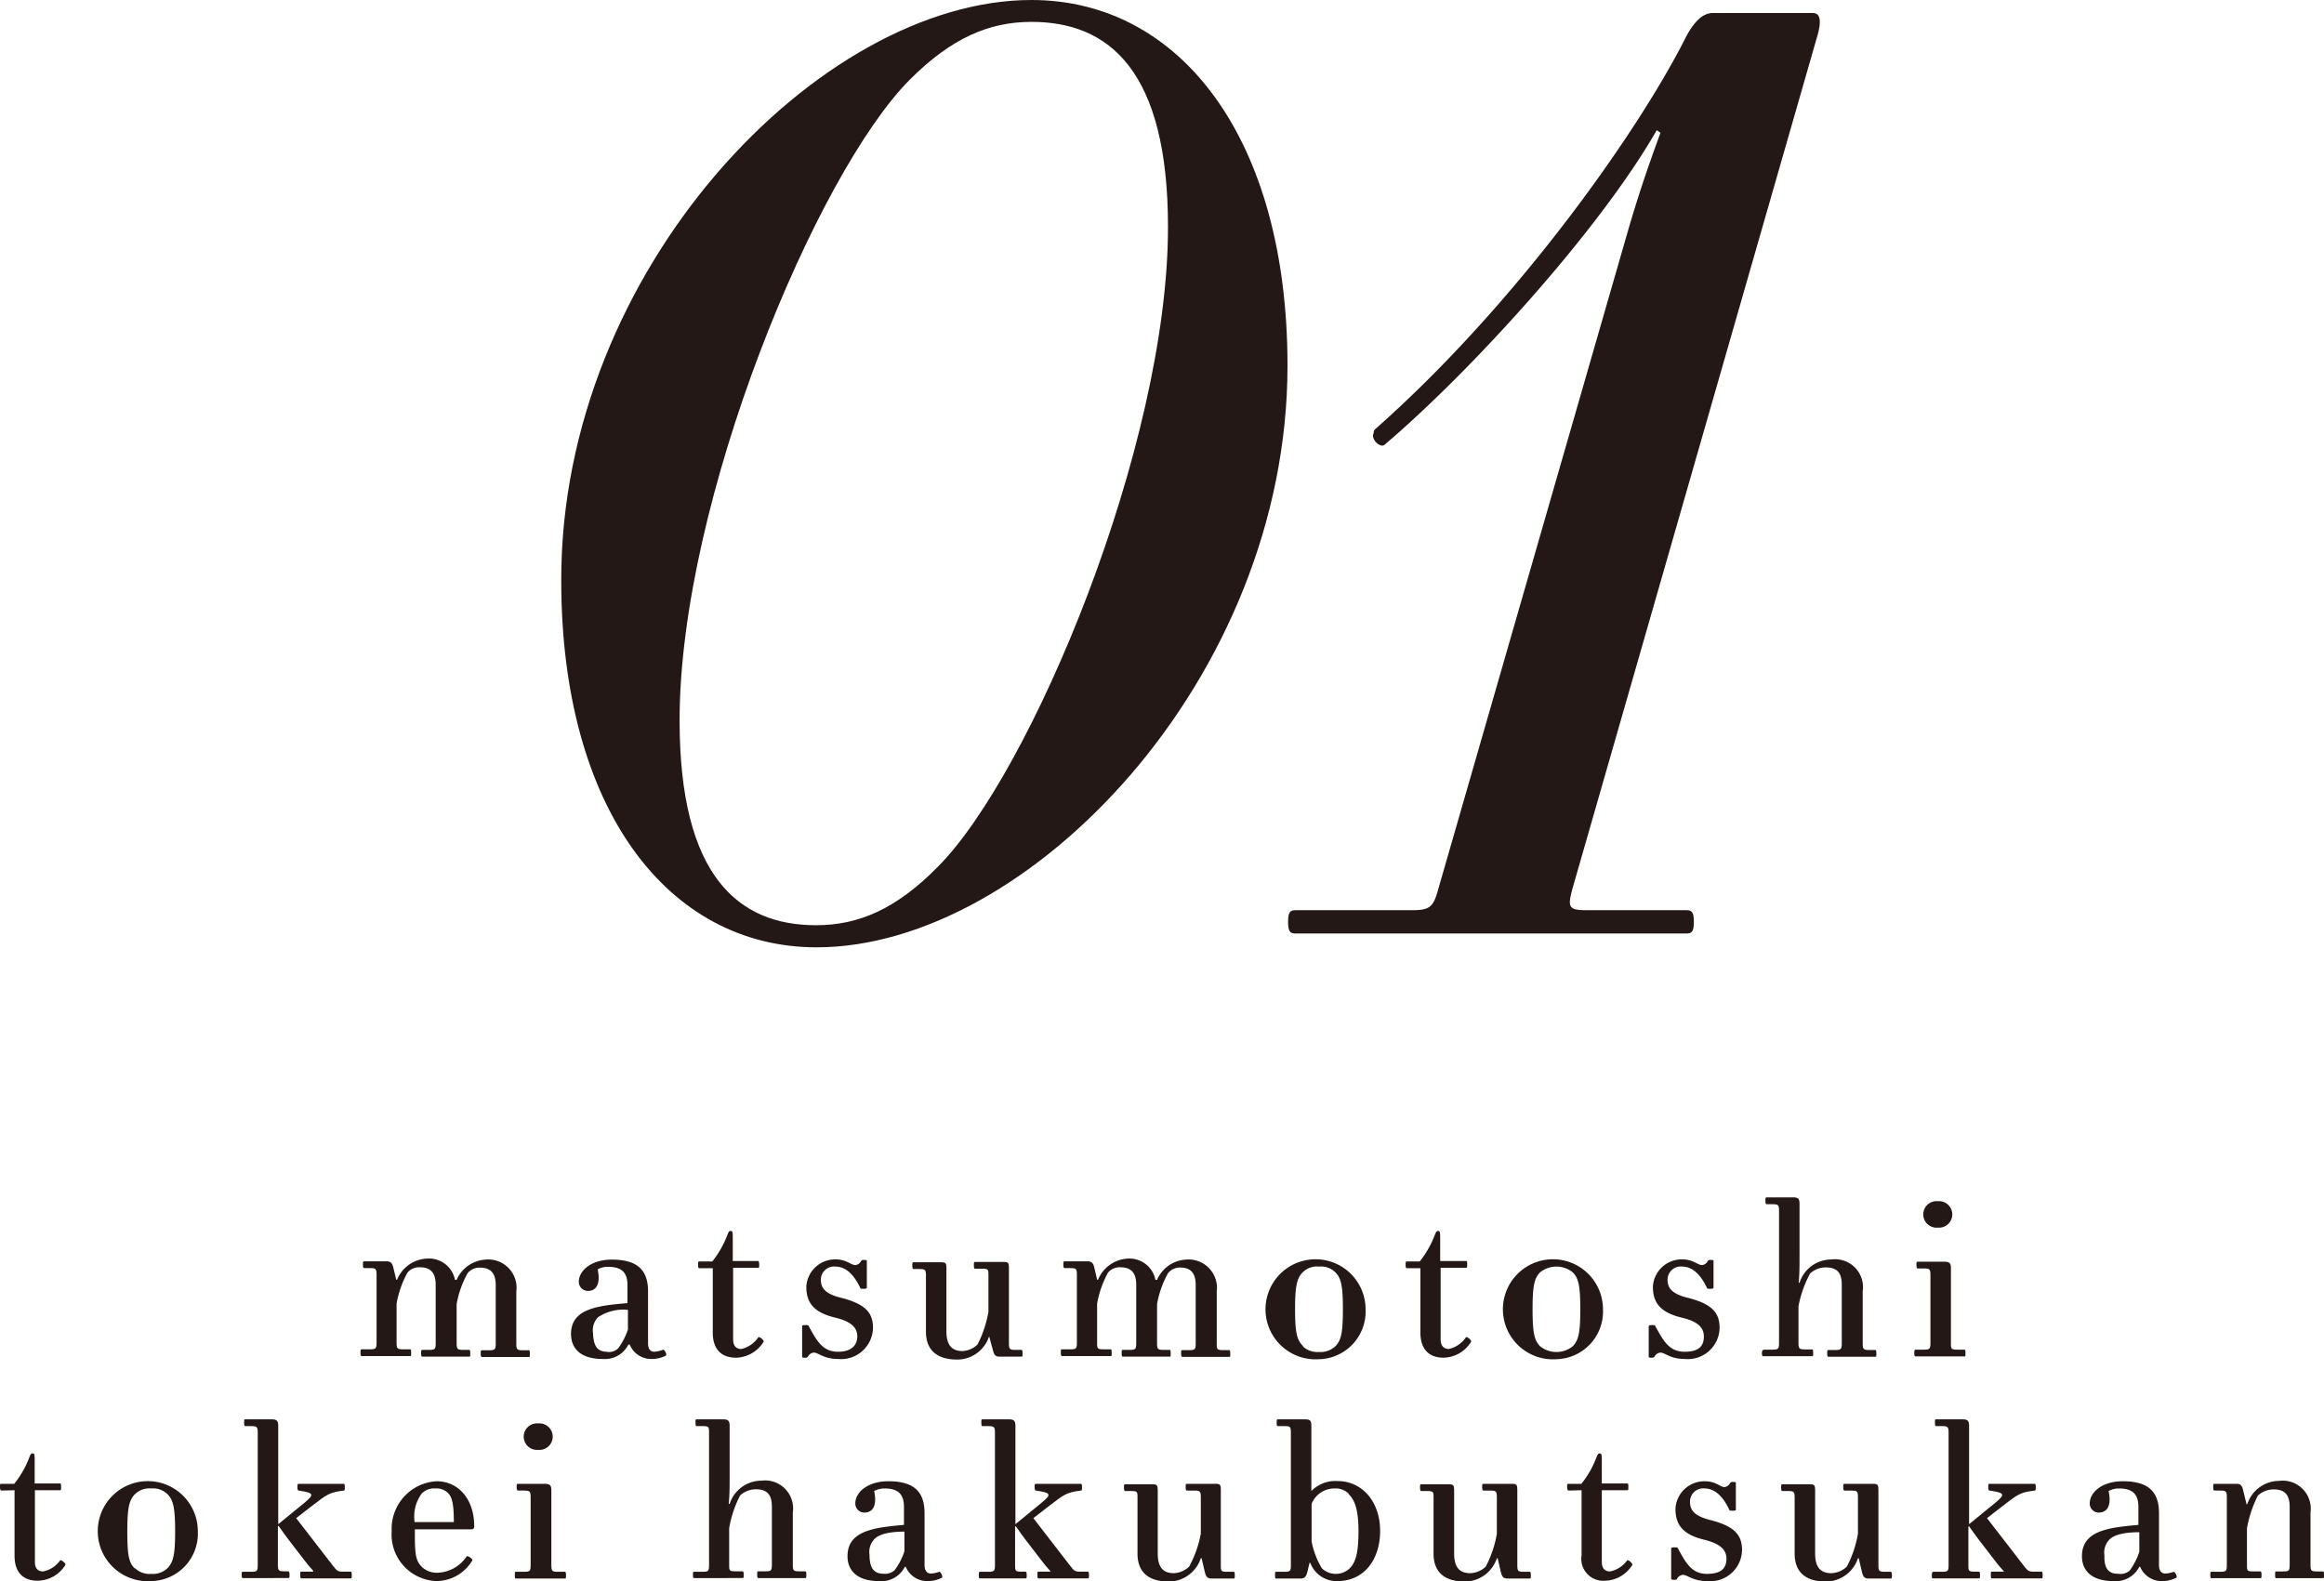 <svg xmlns="http://www.w3.org/2000/svg" viewBox="0 0 199.71 135.89"><defs><style>.cls-1{fill:#231815;}</style></defs><g id="レイヤー_2" data-name="レイヤー 2"><g id="PHOTO"><path class="cls-1" d="M40.19,109.42a8.38,8.38,0,0,0-.95,2.67v3.33c0,.54.06.6.6.6h.46c.07,0,.11,0,.11.29s0,.29-.11.29h-4c-.08,0-.11-.06-.11-.29s0-.29.11-.29h.54c.55,0,.6-.06.6-.6v-5c0-1-.42-1.5-1.34-1.5a1.32,1.32,0,0,0-1.08.45,8.69,8.69,0,0,0-.94,2.67v3.33c0,.54.05.6.6.6h.54c.08,0,.11,0,.11.29s0,.29-.11.29H31.08c-.07,0-.1-.06-.1-.29s0-.29.1-.29h.68c.54,0,.6-.06.6-.6v-5.78c0-.55-.06-.6-.6-.6H31.3c-.07,0-.11-.06-.11-.29s0-.29.11-.29h1.95c.36,0,.47.2.56.58l.24,1h.07a2.92,2.92,0,0,1,2.6-1.82A2.28,2.28,0,0,1,39.1,110h.14a2.89,2.89,0,0,1,2.48-1.74A2.43,2.43,0,0,1,44.37,111v4.45c0,.54.05.6.6.6h.45c.08,0,.11,0,.11.29s0,.29-.11.29h-4c-.07,0-.11-.06-.11-.29s0-.29.11-.29H42c.54,0,.6-.06.6-.6v-5c0-1-.42-1.5-1.35-1.5A1.3,1.3,0,0,0,40.19,109.42Z"/><path class="cls-1" d="M53.92,112v-1.56c0-1-.43-1.56-1.65-1.56a1.73,1.73,0,0,0-.91.22c.31,1.47-.29,1.85-.82,1.85a.78.78,0,0,1-.8-.8c0-.89,1-1.89,2.84-1.89,2.11,0,3.11.82,3.11,2.73v4.47c0,.49.21.72.54.72A2.77,2.77,0,0,0,57,116c.12,0,.34.45.22.51a2.64,2.64,0,0,1-1.31.29,2,2,0,0,1-1.8-1.24H54a2.26,2.26,0,0,1-2.22,1.24c-1.89,0-2.71-.91-2.71-2.15C49.07,112.47,51.36,112.22,53.92,112Zm-1.74,4.2a1.18,1.18,0,0,0,.94-.31,5.91,5.91,0,0,0,.84-1.62v-1.69a3.9,3.9,0,0,0-2.58.64,1.62,1.62,0,0,0-.42,1.35C51,115.71,51.34,116.18,52.18,116.18Z"/><path class="cls-1" d="M60.08,109c-.06,0-.09-.06-.09-.29s0-.29.09-.29h1.13a8.59,8.59,0,0,0,1.29-2.26c.12-.32.16-.36.29-.36s.18,0,.18.58v2h2.2s.07.05.07.29,0,.29-.07.29H63v6.16c0,.54.25.82.71.82a2.4,2.4,0,0,0,1.45-1c.09-.11.53.27.46.38a2.86,2.86,0,0,1-2.37,1.37c-1.29,0-2-.75-2-2.17V109Z"/><path class="cls-1" d="M71.8,108.24c.94,0,1.32.49,1.71.49a.6.6,0,0,0,.47-.33.23.23,0,0,1,.24-.11c.21,0,.27,0,.27.11v2.26c0,.07-.06.11-.27.11s-.28,0-.31-.11c-.57-1.19-1.28-1.8-2.11-1.8A1.13,1.13,0,0,0,70.54,110c0,.73.42,1.22,1.73,1.54,2.18.55,2.75,1.35,2.75,2.6a2.74,2.74,0,0,1-3,2.66c-1.24,0-1.69-.55-2.09-.55a.64.64,0,0,0-.49.33.24.24,0,0,1-.24.11c-.22,0-.27,0-.27-.11V114c0-.07,0-.11.27-.11s.27,0,.31.11c.71,1.31,1.22,2.18,2.51,2.18,1.14,0,1.65-.56,1.65-1.31s-.49-1.29-1.92-1.63c-1.75-.42-2.46-1.22-2.46-2.64A2.48,2.48,0,0,1,71.8,108.24Z"/><path class="cls-1" d="M84,115.56a9.82,9.82,0,0,0,.94-2.81v-3.11c0-.55,0-.6-.6-.6h-.54c-.08,0-.11-.06-.11-.29s0-.29.11-.29h2.41c.44,0,.49.05.49.58v6.38c0,.54.06.6.6.6h.46c.07,0,.11,0,.11.29s0,.29-.11.29H85.88c-.36,0-.47-.2-.56-.58L85,114.85H85a2.88,2.88,0,0,1-2.74,2c-1.6,0-2.69-.69-2.69-2.4v-4.78c0-.55-.06-.6-.6-.6h-.46c-.07,0-.11-.06-.11-.29s0-.29.11-.29h2.33c.44,0,.49.05.49.58v5.36c0,1.25.53,1.69,1.38,1.69A2,2,0,0,0,84,115.56Z"/><path class="cls-1" d="M100.38,109.42a8.38,8.38,0,0,0-.95,2.67v3.33c0,.54.06.6.6.6h.46c.07,0,.11,0,.11.29s0,.29-.11.29h-4c-.07,0-.1-.06-.1-.29s0-.29.1-.29h.55c.54,0,.6-.06.6-.6v-5c0-1-.42-1.5-1.35-1.5a1.3,1.3,0,0,0-1.07.45,8.69,8.69,0,0,0-.94,2.67v3.33c0,.54,0,.6.6.6h.54c.07,0,.11,0,.11.29s0,.29-.11.29H91.27c-.07,0-.11-.06-.11-.29s0-.29.11-.29h.67c.55,0,.6-.06.6-.6v-5.78c0-.55-.05-.6-.6-.6h-.45c-.07,0-.11-.06-.11-.29s0-.29.11-.29h2c.36,0,.47.2.56.58l.23,1h.08a2.92,2.92,0,0,1,2.6-1.82A2.28,2.28,0,0,1,99.29,110h.14a2.88,2.88,0,0,1,2.47-1.74,2.44,2.44,0,0,1,2.66,2.73v4.45c0,.54,0,.6.6.6h.45c.07,0,.11,0,.11.29s0,.29-.11.29h-4c-.07,0-.11-.06-.11-.29s0-.29.11-.29h.54c.55,0,.6-.06.6-.6v-5c0-1-.41-1.5-1.34-1.5A1.3,1.3,0,0,0,100.38,109.42Z"/><path class="cls-1" d="M113.35,116.82a4.3,4.3,0,1,1,4-4.29A4.1,4.1,0,0,1,113.35,116.82Zm-1.4-1.11a1.84,1.84,0,0,0,1.4.49,1.87,1.87,0,0,0,1.4-.49c.51-.51.65-1.2.65-3.18s-.14-2.67-.65-3.18a1.75,1.75,0,0,0-1.4-.49,1.72,1.72,0,0,0-1.4.49c-.51.51-.66,1.2-.66,3.18S111.44,115.2,112,115.71Z"/><path class="cls-1" d="M120.89,109c-.06,0-.1-.06-.1-.29s0-.29.1-.29H122a8.32,8.32,0,0,0,1.29-2.26c.13-.32.17-.36.29-.36s.18,0,.18.58v2H126c.06,0,.08.05.08.29s0,.29-.08.29h-2.2v6.16c0,.54.26.82.71.82a2.41,2.41,0,0,0,1.46-1c.09-.11.52.27.45.38a2.85,2.85,0,0,1-2.36,1.37c-1.29,0-2-.75-2-2.17V109Z"/><path class="cls-1" d="M133.75,116.82a4.3,4.3,0,1,1,4-4.29A4.1,4.1,0,0,1,133.75,116.82Zm-1.4-1.11a2.24,2.24,0,0,0,2.8,0c.51-.51.65-1.2.65-3.18s-.14-2.67-.65-3.18a2.24,2.24,0,0,0-2.8,0c-.51.51-.65,1.2-.65,3.18S131.84,115.2,132.35,115.71Z"/><path class="cls-1" d="M144.56,108.24c.94,0,1.32.49,1.71.49a.6.6,0,0,0,.47-.33.23.23,0,0,1,.24-.11c.21,0,.27,0,.27.11v2.26c0,.07-.06.11-.27.11s-.28,0-.31-.11c-.57-1.19-1.28-1.8-2.11-1.8A1.13,1.13,0,0,0,143.3,110c0,.73.42,1.22,1.73,1.54,2.18.55,2.74,1.35,2.74,2.6a2.73,2.73,0,0,1-3,2.66c-1.24,0-1.69-.55-2.09-.55a.64.64,0,0,0-.49.33.24.24,0,0,1-.24.11c-.22,0-.27,0-.27-.11V114c0-.07.05-.11.27-.11s.27,0,.31.11c.71,1.31,1.22,2.18,2.51,2.18s1.65-.56,1.65-1.31-.49-1.29-1.92-1.63c-1.75-.42-2.46-1.22-2.46-2.64A2.48,2.48,0,0,1,144.56,108.24Z"/><path class="cls-1" d="M151.61,116h.67c.54,0,.6-.06.6-.6V104.1c0-.55-.06-.6-.6-.6h-.46c-.07,0-.11-.06-.11-.29s0-.3.11-.3h2.31c.37,0,.51.13.51.53V108c0,.71,0,1.49-.07,2.25h.07a2.87,2.87,0,0,1,2.73-2,2.4,2.4,0,0,1,2.7,2.73v4.45c0,.54.06.6.6.6h.46c.07,0,.11,0,.11.29s0,.29-.11.29h-4c-.08,0-.11-.06-.11-.29s0-.29.11-.29h.54c.55,0,.6-.06.6-.6v-5c0-.94-.31-1.5-1.38-1.5a2,2,0,0,0-1.34.52,9.65,9.65,0,0,0-1,2.82v3.11c0,.54.06.6.6.6h.55c.07,0,.11,0,.11.29s0,.29-.11.29h-4.18c-.08,0-.11-.06-.11-.29S151.53,116,151.61,116Z"/><path class="cls-1" d="M164.61,116h.68c.54,0,.6-.06.6-.6v-5.78c0-.55-.06-.6-.6-.6h-.49c-.08,0-.11-.07-.11-.31s0-.27.11-.27h2.27c.43,0,.58.12.58.52v6.44c0,.54,0,.6.6.6h.54c.08,0,.11,0,.11.29s0,.29-.11.29h-4.18c-.07,0-.11-.06-.11-.29S164.54,116,164.61,116Zm1.91-12.76a1.14,1.14,0,1,1,0,2.27,1.14,1.14,0,1,1,0-2.27Z"/><path class="cls-1" d="M.09,128.11s-.09-.05-.09-.29,0-.29.09-.29H1.22a8.11,8.11,0,0,0,1.29-2.25c.13-.33.16-.36.29-.36s.18,0,.18.58v2h2.2c.05,0,.07.06.07.29s0,.29-.07.29H3v6.17c0,.54.25.81.71.81a2.35,2.35,0,0,0,1.45-.94c.09-.11.53.27.46.38a2.85,2.85,0,0,1-2.37,1.36c-1.29,0-2-.74-2-2.16v-5.62Z"/><path class="cls-1" d="M13,135.89a4.3,4.3,0,1,1,4-4.29A4.08,4.08,0,0,1,13,135.89Zm-1.4-1.11a1.8,1.8,0,0,0,1.4.49,1.8,1.8,0,0,0,1.39-.49c.51-.5.66-1.2.66-3.18s-.15-2.67-.66-3.18a1.75,1.75,0,0,0-1.39-.49,1.76,1.76,0,0,0-1.4.49c-.51.51-.66,1.2-.66,3.18S11.05,134.28,11.56,134.78Z"/><path class="cls-1" d="M20.87,135.09h.68c.54,0,.6-.05.6-.6V123.17c0-.54-.06-.6-.6-.6h-.46c-.07,0-.11,0-.11-.29s0-.29.11-.29H23.4c.36,0,.51.13.51.53V131l2.24-1.83c.9-.75.83-.86-.48-1.06-.07,0-.11-.05-.11-.29s0-.29.11-.29h3.87c.08,0,.09.06.09.29s0,.29-.09.29c-1.2.15-1.43.31-2.72,1.31l-1.37,1.06,3.09,4c.44.57.48.6,1,.6h.58c.08,0,.11.06.11.29s0,.29-.11.29H25.91c-.07,0-.11,0-.11-.29s0-.29.11-.29h1V135c-.25-.27-.56-.64-.76-.91l-1.27-1.65c-.2-.26-.71-.95-.93-1.28h-.07v3.29c0,.55.05.6.6.6h.29c.07,0,.11.06.11.29s0,.29-.11.29H20.87c-.07,0-.1,0-.1-.29S20.8,135.09,20.87,135.09Z"/><path class="cls-1" d="M37.52,127.31c1.92,0,3.23,1.6,3.23,3.84,0,.24-.07.29-.29.29H35.65v.44c0,1.8.1,2.29.61,2.8a1.86,1.86,0,0,0,1.4.49,3.14,3.14,0,0,0,2.44-1.4c.07-.11.56.23.49.34a3.61,3.61,0,0,1-3.07,1.78,4,4,0,0,1-3.86-4.29A4.09,4.09,0,0,1,37.52,127.31Zm-1.24,1a3.33,3.33,0,0,0-.65,2.51H39c0-1.42-.11-2.11-.51-2.51a1.41,1.41,0,0,0-1.07-.38A1.47,1.47,0,0,0,36.28,128.33Z"/><path class="cls-1" d="M44.35,135.09H45c.54,0,.6-.05.6-.6v-5.78c0-.54-.06-.6-.6-.6h-.49c-.07,0-.11-.07-.11-.3s0-.28.11-.28H46.8c.44,0,.58.13.58.53v6.43c0,.55.06.6.6.6h.55c.07,0,.11.06.11.29s0,.29-.11.29H44.35c-.08,0-.11,0-.11-.29S44.27,135.09,44.35,135.09Zm1.9-12.75a1.14,1.14,0,1,1,0,2.27,1.14,1.14,0,1,1,0-2.27Z"/><path class="cls-1" d="M59.66,135.09h.67c.55,0,.6-.05.6-.6V123.17c0-.54,0-.6-.6-.6h-.45c-.07,0-.11,0-.11-.29s0-.29.11-.29h2.31c.36,0,.51.13.51.53V127c0,.71,0,1.49-.08,2.26h.08a2.87,2.87,0,0,1,2.72-2A2.41,2.41,0,0,1,68.13,130v4.45c0,.55.05.6.6.6h.45c.08,0,.11.06.11.29s0,.29-.11.29h-4c-.07,0-.11,0-.11-.29s0-.29.11-.29h.55c.54,0,.6-.05.6-.6v-4.94c0-.94-.31-1.51-1.38-1.51a2,2,0,0,0-1.35.53,9.6,9.6,0,0,0-.94,2.82v3.1c0,.55,0,.6.6.6h.54c.07,0,.11.06.11.29s0,.29-.11.29H59.66c-.07,0-.11,0-.11-.29S59.59,135.09,59.66,135.09Z"/><path class="cls-1" d="M77.68,131.06V129.5c0-1-.43-1.57-1.65-1.57a1.83,1.83,0,0,0-.91.22c.31,1.47-.29,1.85-.82,1.85a.77.77,0,0,1-.8-.8c0-.89,1-1.89,2.84-1.89,2.11,0,3.11.82,3.11,2.73v4.47c0,.49.22.73.54.73a2.38,2.38,0,0,0,.73-.15c.13,0,.34.46.22.51a2.64,2.64,0,0,1-1.31.29,2,2,0,0,1-1.8-1.23h-.07a2.26,2.26,0,0,1-2.22,1.23c-1.89,0-2.71-.91-2.71-2.14C72.83,131.55,75.12,131.29,77.68,131.06Zm-1.74,4.2a1.22,1.22,0,0,0,.94-.31,5.64,5.64,0,0,0,.84-1.62v-1.69c-1.45,0-2.22.27-2.58.64a1.6,1.6,0,0,0-.42,1.34C74.72,134.78,75.1,135.26,75.94,135.26Z"/><path class="cls-1" d="M84.22,135.09h.68c.54,0,.6-.05.6-.6V123.17c0-.54-.06-.6-.6-.6h-.46c-.07,0-.11,0-.11-.29s0-.29.11-.29h2.31c.36,0,.51.13.51.53V131l2.23-1.83c.91-.75.84-.86-.47-1.06-.07,0-.11-.05-.11-.29s0-.29.11-.29h3.87c.07,0,.09.06.09.29s0,.29-.09.29c-1.2.15-1.43.31-2.72,1.31l-1.37,1.06,3.09,4c.44.57.47.6,1,.6h.58c.07,0,.11.06.11.29s0,.29-.11.29H89.26c-.08,0-.11,0-.11-.29s0-.29.11-.29h1l0-.05c-.25-.27-.56-.64-.76-.91l-1.27-1.65c-.2-.26-.71-.95-.93-1.28h-.07v3.29c0,.55,0,.6.6.6h.29c.07,0,.11.06.11.29s0,.29-.11.29H84.22c-.07,0-.11,0-.11-.29S84.15,135.09,84.22,135.09Z"/><path class="cls-1" d="M102.19,134.64a9.54,9.54,0,0,0,1-2.82v-3.11c0-.54-.06-.6-.6-.6H102c-.07,0-.11-.05-.11-.29s0-.29.11-.29h2.42c.44,0,.49.06.49.58v6.38c0,.55,0,.6.6.6H106c.08,0,.11.06.11.29s0,.29-.11.29h-1.9c-.37,0-.48-.2-.57-.58l-.27-1.16h-.07a2.91,2.91,0,0,1-2.75,2c-1.6,0-2.69-.69-2.69-2.4v-4.78c0-.54,0-.6-.6-.6h-.45c-.07,0-.11-.05-.11-.29s0-.29.11-.29H99c.43,0,.49.06.49.58v5.37c0,1.25.52,1.69,1.38,1.69A2,2,0,0,0,102.19,134.64Z"/><path class="cls-1" d="M114.93,135.89a2.41,2.41,0,0,1-2.33-1.56h-.07l-.18.76c-.09.38-.22.58-.58.58h-2.11c-.08,0-.09-.07-.09-.29s0-.29.09-.29h.67c.55,0,.6-.05.6-.6V123.15c0-.54-.05-.58-.6-.58h-.53c-.07,0-.09-.07-.09-.29s0-.29.09-.29h2.38c.4,0,.51.13.51.53v4.41c0,.49,0,.95,0,1.22l0,0a2.89,2.89,0,0,1,2.22-.86c2.23,0,3.69,1.86,3.69,4.29S117.25,135.89,114.93,135.89Zm1-7.48a1.58,1.58,0,0,0-1.22-.48,2.1,2.1,0,0,0-2,1.33v3.2a6.93,6.93,0,0,0,.89,2.34,1.74,1.74,0,0,0,2.38,0c.47-.47.76-1.2.76-3.2S116.36,128.88,115.89,128.41Z"/><path class="cls-1" d="M127.68,134.64a9.54,9.54,0,0,0,.95-2.82v-3.11c0-.54-.06-.6-.6-.6h-.55c-.07,0-.11-.05-.11-.29s0-.29.11-.29h2.42c.43,0,.49.06.49.58v6.38c0,.55.05.6.6.6h.45c.08,0,.11.06.11.29s0,.29-.11.29h-1.91c-.36,0-.47-.2-.56-.58l-.27-1.16h-.07a2.91,2.91,0,0,1-2.75,2c-1.6,0-2.69-.69-2.69-2.4v-4.78c0-.54,0-.6-.6-.6h-.45c-.07,0-.11-.05-.11-.29s0-.29.11-.29h2.32c.44,0,.5.06.5.58v5.37c0,1.25.52,1.69,1.38,1.69A2,2,0,0,0,127.68,134.64Z"/><path class="cls-1" d="M134.76,128.11s-.09-.05-.09-.29,0-.29.09-.29h1.13a8.11,8.11,0,0,0,1.29-2.25c.13-.33.17-.36.29-.36s.18,0,.18.58v2h2.2c.06,0,.08.06.08.29s0,.29-.08.29h-2.2v6.17c0,.54.26.81.71.81a2.39,2.39,0,0,0,1.46-.94c.09-.11.52.27.45.38a2.83,2.83,0,0,1-2.36,1.36,1.88,1.88,0,0,1-2-2.16v-5.62Z"/><path class="cls-1" d="M146.48,127.31c1,0,1.33.5,1.71.5a.59.59,0,0,0,.47-.33.24.24,0,0,1,.24-.11c.22,0,.27,0,.27.11v2.25c0,.07,0,.11-.27.11s-.27,0-.31-.11c-.56-1.18-1.27-1.8-2.11-1.8a1.13,1.13,0,0,0-1.25,1.17c0,.72.42,1.21,1.73,1.54,2.18.55,2.74,1.35,2.74,2.6a2.73,2.73,0,0,1-3,2.65c-1.23,0-1.69-.54-2.09-.54a.69.69,0,0,0-.49.32c0,.08-.09.11-.23.11s-.28,0-.28-.11v-2.58c0-.07.06-.1.28-.1s.27,0,.31.1c.7,1.31,1.21,2.18,2.5,2.18s1.66-.56,1.66-1.3-.49-1.29-1.93-1.64c-1.74-.42-2.45-1.22-2.45-2.63A2.48,2.48,0,0,1,146.48,127.31Z"/><path class="cls-1" d="M158.71,134.64a9.54,9.54,0,0,0,.95-2.82v-3.11c0-.54-.06-.6-.6-.6h-.55c-.07,0-.11-.05-.11-.29s0-.29.11-.29h2.42c.43,0,.49.06.49.58v6.38c0,.55.05.6.6.6h.45c.07,0,.11.06.11.29s0,.29-.11.29h-1.91c-.36,0-.47-.2-.56-.58l-.27-1.16h-.07a2.91,2.91,0,0,1-2.75,2c-1.6,0-2.69-.69-2.69-2.4v-4.78c0-.54-.05-.6-.6-.6h-.45c-.08,0-.11-.05-.11-.29s0-.29.11-.29h2.32c.44,0,.49.06.49.58v5.37c0,1.25.53,1.69,1.39,1.69A2,2,0,0,0,158.71,134.64Z"/><path class="cls-1" d="M166.18,135.09h.67c.54,0,.6-.05.6-.6V123.17c0-.54-.06-.6-.6-.6h-.46c-.07,0-.11,0-.11-.29s0-.29.11-.29h2.31c.36,0,.51.13.51.53V131l2.24-1.83c.9-.75.83-.86-.48-1.06-.07,0-.11-.05-.11-.29s0-.29.11-.29h3.87c.08,0,.1.06.1.29s0,.29-.1.29c-1.2.15-1.43.31-2.72,1.31l-1.37,1.06,3.09,4c.44.57.48.6,1,.6h.58c.08,0,.11.06.11.29s0,.29-.11.29h-4.23c-.07,0-.11,0-.11-.29s0-.29.11-.29h1l0-.05a10.34,10.34,0,0,1-.77-.91l-1.27-1.65c-.2-.26-.71-.95-.93-1.28h-.07v3.29c0,.55,0,.6.6.6h.29c.07,0,.11.06.11.29s0,.29-.11.29h-3.92c-.08,0-.11,0-.11-.29S166.1,135.09,166.18,135.09Z"/><path class="cls-1" d="M183.76,131.06V129.5c0-1-.43-1.57-1.65-1.57a1.83,1.83,0,0,0-.91.22c.31,1.47-.29,1.85-.82,1.85a.77.77,0,0,1-.8-.8c0-.89,1-1.89,2.84-1.89,2.11,0,3.11.82,3.11,2.73v4.47c0,.49.21.73.54.73a2.38,2.38,0,0,0,.73-.15c.12,0,.34.46.22.51a2.64,2.64,0,0,1-1.31.29,2,2,0,0,1-1.8-1.23h-.07a2.27,2.27,0,0,1-2.22,1.23c-1.89,0-2.71-.91-2.71-2.14C178.91,131.55,181.2,131.29,183.76,131.06Zm-1.74,4.2A1.22,1.22,0,0,0,183,135a5.91,5.91,0,0,0,.84-1.62v-1.69c-1.45,0-2.22.27-2.58.64a1.6,1.6,0,0,0-.42,1.34C180.8,134.78,181.18,135.26,182,135.26Z"/><path class="cls-1" d="M190.08,135.09h.68c.54,0,.6-.05.6-.6v-5.78c0-.54-.06-.6-.6-.6h-.46c-.07,0-.11-.05-.11-.29s0-.29.11-.29h1.91c.36,0,.47.2.56.58l.28,1.17h.07a2.88,2.88,0,0,1,2.72-2,2.41,2.41,0,0,1,2.71,2.73v4.45c0,.55.06.6.6.6h.46c.07,0,.1.06.1.29s0,.29-.1.29h-4c-.07,0-.1,0-.1-.29s0-.29.1-.29h.55c.54,0,.6-.05.6-.6v-4.94c0-1.05-.42-1.51-1.38-1.51a2,2,0,0,0-1.35.53,9.91,9.91,0,0,0-.94,2.82v3.1c0,.55,0,.6.6.6h.54c.08,0,.11.06.11.29s0,.29-.11.29h-4.18c-.07,0-.11,0-.11-.29S190,135.09,190.08,135.09Z"/><path class="cls-1" d="M88.64,0c12.8,0,22,11.94,22,31.42,0,26.9-22.28,50-40.46,50-12.81,0-21.95-11.95-21.95-31.53C48.18,23.14,70.45,0,88.64,0ZM70.13,79.52c3.66,0,6.89-1.4,10.44-5,8-8,19.8-36.15,19.8-55,0-13.45-5.06-17.64-11.73-17.64-3.66,0-6.89,1.4-10.44,4.95-8,8-19.8,36.15-19.8,55.09C58.4,75.32,63.46,79.52,70.13,79.52Z"/><path class="cls-1" d="M111.34,78.23h9.9c1.61,0,1.93-.22,2.36-1.83L140,19.48c1.08-3.66,1.94-6,2.69-8.07l-.32-.22c-5,8.72-16.14,20.88-23.35,27a.34.34,0,0,1-.22.11c-.43,0-1-.65-.75-1.08a.38.38,0,0,1,.11-.32C130.49,26,140.93,11.08,144.91,3.12c.75-1.4,1.51-2,2.26-2h8.61c.64,0,.75.64.43,1.83L135.12,76.4c-.43,1.61-.32,1.83,1.29,1.83h8.5c.43,0,.65.11.65,1s-.22,1-.65,1H111.34c-.43,0-.65-.11-.65-1S110.91,78.23,111.34,78.23Z"/></g></g></svg>